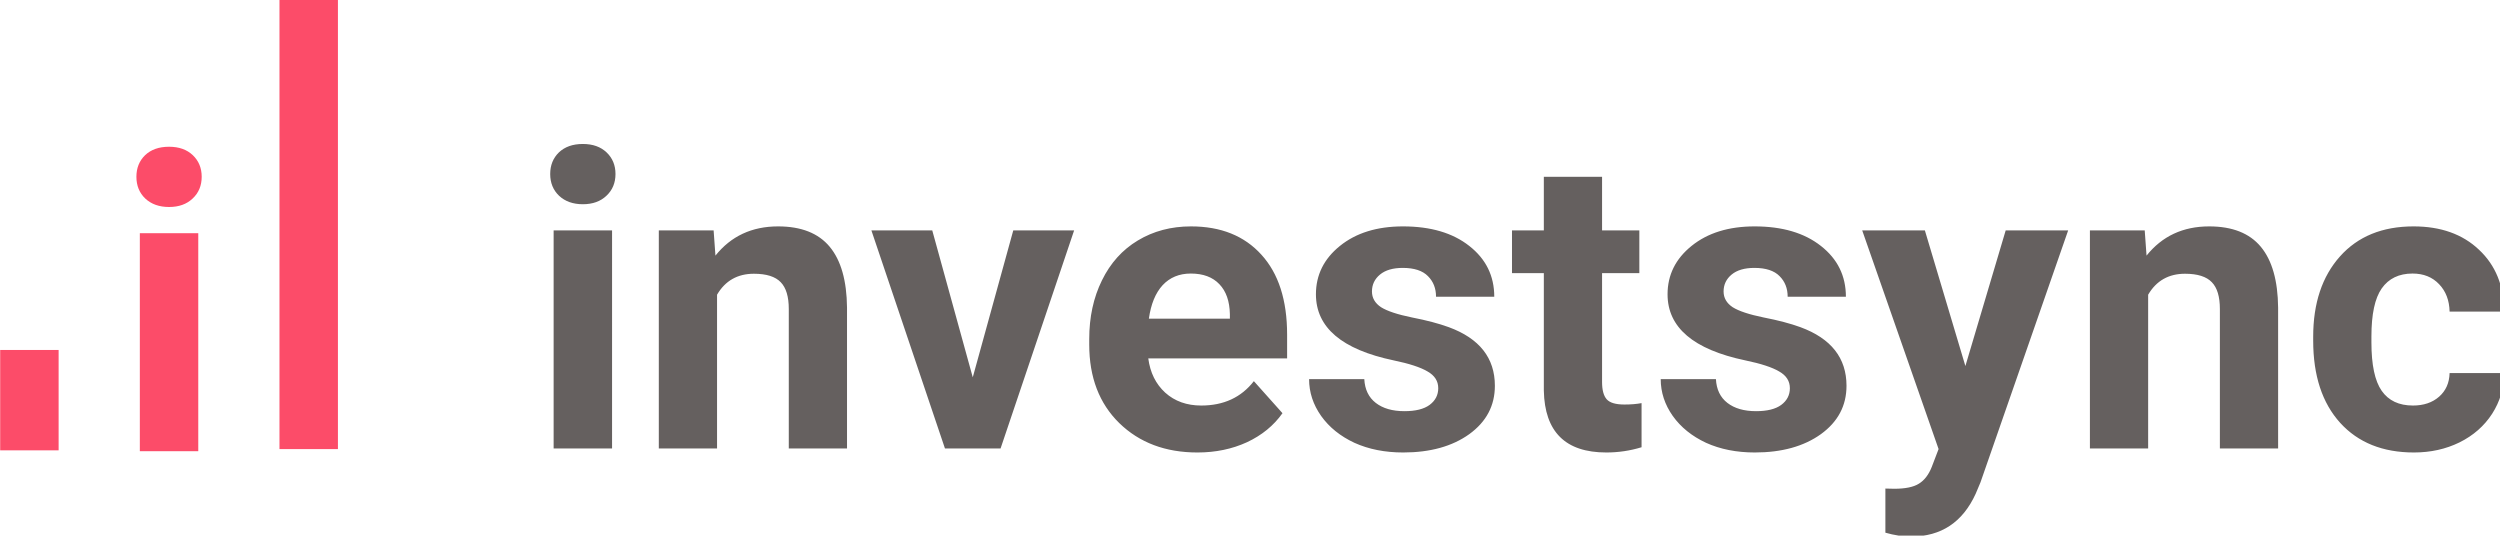 <?xml version="1.0" encoding="UTF-8" standalone="no"?>
<!-- Created with Inkscape (http://www.inkscape.org/) -->

<svg
   width="3852.811mm"
   height="825.464mm"
   viewBox="0 0 3852.811 825.464"
   version="1.1"
   id="svg5"
   xmlns="http://www.w3.org/2000/svg"
   xmlns:svg="http://www.w3.org/2000/svg">
  <defs
     id="defs2">
    <rect
       x="522.92"
       y="613.302"
       width="710.139"
       height="2840.555"
       id="rect10537-6" />
  </defs>
  <g
     id="layer1"
     transform="translate(-239.821,-154.981)">
    <path
       style="font-weight:bold;font-size:2400px;line-height:1.25;font-family:Roboto;-inkscape-font-specification:'Roboto Bold';white-space:pre;fill:#65605f"
       d="M 4573.914,2773.366 H 4234.07 V 1505.397 h 339.844 z M 4214.148,1177.272 q 0,-76.172 50.391,-125.391 51.562,-49.219 139.453,-49.219 86.719,0 138.281,49.219 51.562,49.219 51.562,125.391 0,77.344 -52.734,126.562 -51.562,49.219 -137.109,49.219 -85.547,0 -138.281,-49.219 -51.562,-49.219 -51.562,-126.562 z m 950.391,328.125 10.547,146.484 q 135.938,-169.922 364.453,-169.922 201.562,0 300,118.359 98.438,118.359 100.781,353.906 v 819.141 h -338.672 v -810.938 q 0,-107.812 -46.875,-155.859 -46.875,-49.219 -155.859,-49.219 -142.969,0 -214.453,121.875 v 894.141 H 4845.789 V 1505.397 Z m 1507.031,854.297 235.547,-854.297 h 353.906 L 6833.289,2773.366 H 6509.852 L 6082.117,1505.397 h 353.906 z m 1306.641,437.109 q -278.906,0 -454.688,-171.094 -174.609,-171.094 -174.609,-455.859 v -32.812 q 0,-191.016 73.828,-341.016 73.828,-151.172 208.594,-232.031 135.938,-82.031 309.375,-82.031 260.156,0 408.984,164.062 150,164.062 150,465.234 v 138.281 h -807.422 q 16.406,124.219 98.438,199.219 83.203,75 209.766,75 195.703,0 305.859,-141.797 l 166.406,186.328 q -76.172,107.812 -206.25,168.75 -130.078,59.766 -288.281,59.766 z m -38.672,-1040.625 q -100.781,0 -164.062,67.969 -62.109,67.969 -79.688,194.531 h 471.094 v -26.953 q -2.344,-112.5 -60.938,-173.438 -58.594,-62.109 -166.406,-62.109 z m 1439.062,666.797 q 0,-62.109 -62.109,-97.266 -60.938,-36.328 -196.875,-64.453 -452.344,-94.922 -452.344,-384.375 0,-168.75 139.453,-281.25 140.625,-113.672 366.797,-113.672 241.406,0 385.547,113.672 145.312,113.672 145.312,295.312 h -338.672 q 0,-72.656 -46.875,-119.531 -46.875,-48.047 -146.484,-48.047 -85.547,0 -132.422,38.672 -46.875,38.672 -46.875,98.438 0,56.25 52.734,91.406 53.906,33.984 180.469,59.766 126.562,24.609 213.281,56.25 268.359,98.438 268.359,341.016 0,173.438 -148.828,281.25 -148.828,106.641 -384.375,106.641 -159.375,0 -283.594,-56.25 -123.047,-57.422 -193.359,-155.859 -70.312,-99.609 -70.312,-214.453 h 321.094 q 4.688,90.234 66.797,138.281 62.109,48.047 166.406,48.047 97.266,0 146.484,-36.328 50.391,-37.5 50.391,-97.266 z m 952.734,-1229.297 v 311.719 h 216.797 v 248.438 h -216.797 v 632.812 q 0,70.312 26.953,100.781 26.953,30.469 103.125,30.469 56.25,0 99.609,-8.203 v 256.641 q -99.609,30.469 -205.078,30.469 -356.25,0 -363.281,-359.766 v -683.203 h -185.156 v -248.438 h 185.156 v -311.719 z m 1092.187,1229.297 q 0,-62.109 -62.109,-97.266 -60.937,-36.328 -196.875,-64.453 -452.344,-94.922 -452.344,-384.375 0,-168.75 139.453,-281.25 140.625,-113.672 366.797,-113.672 241.407,0 385.547,113.672 145.313,113.672 145.313,295.312 h -338.672 q 0,-72.656 -46.875,-119.531 -46.875,-48.047 -146.485,-48.047 -85.546,0 -132.421,38.672 -46.875,38.672 -46.875,98.438 0,56.25 52.734,91.406 53.906,33.984 180.469,59.766 126.562,24.609 213.281,56.25 268.359,98.438 268.359,341.016 0,173.438 -148.828,281.25 -148.828,106.641 -384.375,106.641 -159.375,0 -283.594,-56.25 -123.046,-57.422 -193.359,-155.859 -70.312,-99.609 -70.312,-214.453 h 321.093 q 4.688,90.234 66.797,138.281 62.11,48.047 166.406,48.047 97.266,0 146.485,-36.328 50.39,-37.5 50.39,-97.266 z m 1020.704,-128.906 234.375,-788.672 h 363.281 l -509.766,1464.844 -28.125,66.797 q -113.672,248.438 -375,248.438 -73.828,0 -150,-22.266 v -256.641 l 51.563,1.172 q 96.093,0 142.968,-29.297 48.047,-29.297 75,-97.266 l 39.844,-104.297 -444.14,-1271.484 h 364.453 z m 1042.968,-788.672 10.547,146.484 q 135.938,-169.922 364.453,-169.922 201.563,0 300,118.359 98.438,118.359 100.782,353.906 v 819.141 h -338.672 v -810.938 q 0,-107.812 -46.875,-155.859 -46.875,-49.219 -155.86,-49.219 -142.968,0 -214.453,121.875 v 894.141 h -338.672 V 1505.397 Z m 1559.766,1018.359 q 93.75,0 152.344,-51.562 58.593,-51.562 60.937,-137.109 h 317.578 q -1.172,128.906 -70.312,236.719 -69.141,106.641 -189.844,166.406 -119.531,58.594 -264.844,58.594 -271.875,0 -428.906,-172.266 -157.031,-173.438 -157.031,-478.125 v -22.266 q 0,-292.969 155.859,-467.578 155.86,-174.609 427.735,-174.609 237.89,0 380.859,135.938 144.141,134.766 146.484,359.766 h -317.578 q -2.344,-98.438 -60.937,-159.375 -58.594,-62.109 -154.688,-62.109 -118.359,0 -179.297,86.719 -59.765,85.547 -59.765,278.906 v 35.156 q 0,195.703 59.765,281.25 59.766,85.547 181.641,85.547 z"
       id="text9747"
       transform="matrix(0.265,0,0,0.265,-28.999,111.163)"
       aria-label="investsync" />
    <g
       id="g10641"
       transform="translate(-5.597)">
      <path
         style="font-weight:bold;font-size:2400px;line-height:1.25;font-family:Roboto;-inkscape-font-specification:'Roboto Bold';white-space:pre;fill:#fc4c69"
         d="M 1010.42,2802.894 H 670.576 V 1534.925 H 1010.42 Z M 650.654,1206.8 q 0,-76.172 50.391,-125.391 51.562,-49.219 139.453,-49.219 86.719,0 138.281,49.219 51.562,49.219 51.562,125.391 0,77.344 -52.734,126.562 -51.562,49.219 -137.109,49.219 -85.547,0 -138.281,-49.219 -51.562,-49.219 -51.562,-126.562 z"
         id="text10535"
         transform="matrix(0.265,0,0,0.265,283.215,107.61)"
         aria-label="i" />
      <g
         aria-label="i"
         transform="matrix(0.265,0,0,0.546,498.436,-683.288)"
         id="text10535-4"
         style="font-size:2400px;line-height:1.25;white-space:pre;shape-inside:url(#rect10537-6)">
        <path
           d="M 1010.42,2802.894 H 670.576 V 1534.925 h 339.844 z"
           style="font-weight:bold;font-family:Roboto;-inkscape-font-specification:'Roboto Bold';fill:#fc4c69"
           id="path10593" />
      </g>
      <g
         aria-label="i"
         transform="matrix(0.265,0,0,0.122,67.995,507.057)"
         id="text10535-4-2"
         style="font-size:2400px;line-height:1.25;white-space:pre;shape-inside:url(#rect10537-6)">
        <path
           d="M 1010.42,2802.894 H 670.576 V 1534.925 h 339.844 z"
           style="font-weight:bold;font-family:Roboto;-inkscape-font-specification:'Roboto Bold';fill:#fc4c69"
           id="path10593-3" />
      </g>
    </g>
  </g>
</svg>
